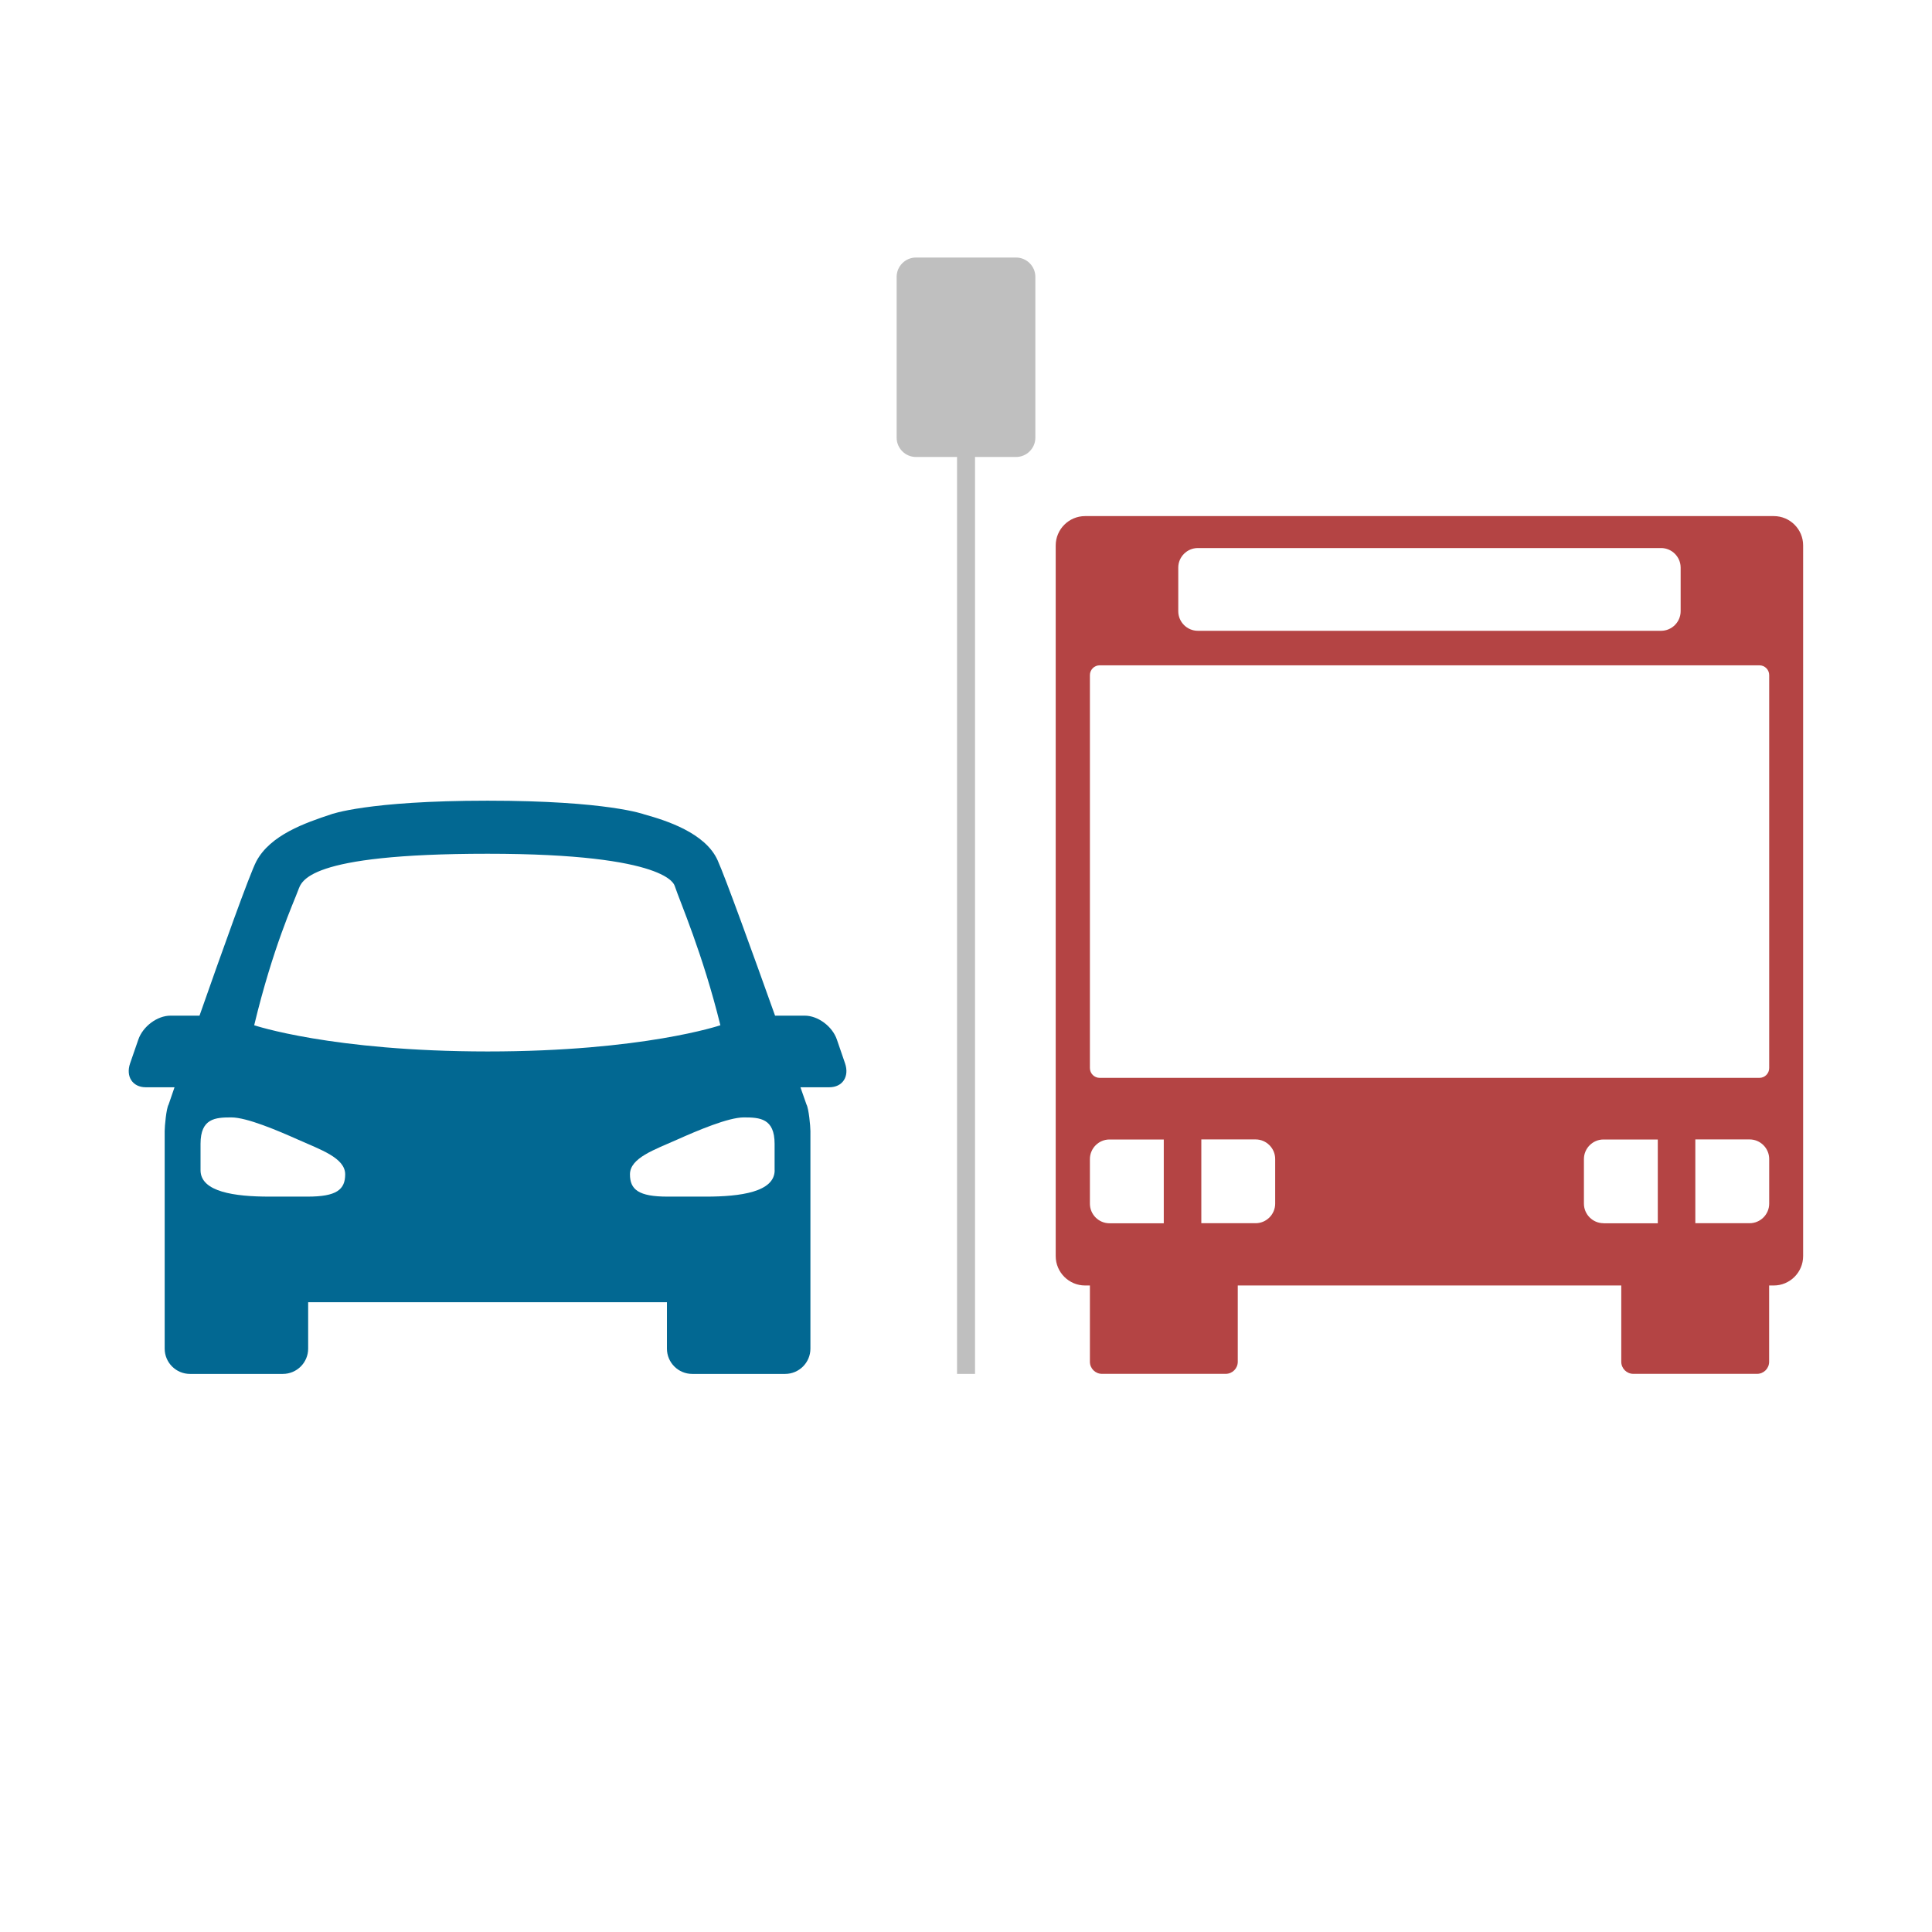 <?xml version="1.0" encoding="utf-8"?>
<!-- Generator: Adobe Illustrator 25.4.1, SVG Export Plug-In . SVG Version: 6.00 Build 0)  -->
<svg version="1.1" id="MPA_icons" xmlns="http://www.w3.org/2000/svg" xmlns:xlink="http://www.w3.org/1999/xlink" x="0px" y="0px"
	 viewBox="0 0 300 300" style="enable-background:new 0 0 300 300;" xml:space="preserve">
<style type="text/css">
	.st0{fill:#B44444;}
	.st1{fill:#026892;}
	.st2{fill:#BFBFBF;}
</style>
<g id="Park__x26__Ride_00000168109745777400471880000007268325091556665987_">
	<g>
		<path class="st0" d="M275.44,80.14H168.49c-2.51,0-4.56,2.05-4.56,4.56v110.35c0,2.51,2.05,4.56,4.56,4.56h0.75v11.85
			c0,1.03,0.84,1.87,1.87,1.87h19.22c1.03,0,1.87-0.84,1.87-1.87v-11.85h59.55v11.85c0,1.03,0.84,1.87,1.87,1.87h19.22
			c1.03,0,1.87-0.84,1.87-1.87v-11.85h0.72c2.51,0,4.56-2.05,4.56-4.56V84.7C280,82.19,277.95,80.14,275.44,80.14z M182.96,88.14
			c0-1.67,1.37-3.04,3.04-3.04h71.93c1.67,0,3.04,1.37,3.04,3.04v6.77c0,1.67-1.37,3.04-3.04,3.04H186c-1.67,0-3.04-1.37-3.04-3.04
			V88.14z M169.24,179.98c0-1.67,1.37-3.04,3.04-3.04h8.43v13.01h-8.43c-1.67,0-3.04-1.37-3.04-3.04V179.98z M198.01,186.9
			c0,1.67-1.37,3.04-3.04,3.04h-8.43v-13.01h8.43c1.67,0,3.04,1.37,3.04,3.04V186.9z M248.99,189.94c-1.67,0-3.04-1.37-3.04-3.04
			v-6.92c0-1.67,1.37-3.04,3.04-3.04h8.43v13.01H248.99z M274.72,186.9c0,1.67-1.37,3.04-3.04,3.04h-8.43v-13.01h8.43
			c1.67,0,3.04,1.37,3.04,3.04V186.9z M274.72,165.85c0,0.84-0.68,1.52-1.52,1.52H170.76c-0.84,0-1.52-0.68-1.52-1.52v-61.02
			c0-0.84,0.68-1.52,1.52-1.52H273.2c0.84,0,1.52,0.68,1.52,1.52V165.85z"/>
	</g>
	<path class="st1" d="M131.22,165.12l-1.27-3.7c-0.7-2.05-2.94-3.71-4.99-3.71h-4.61c-3.46-9.69-7.69-21.39-8.92-24.13
		c-1.91-4.26-8.02-6.19-11.38-7.12c0,0-5.62-2.13-24.34-2.13c-18.72,0-24.34,2.13-24.34,2.13c-3.93,1.31-9.4,3.17-11.58,7.31
		c-1.02,1.95-5.32,13.98-8.81,23.94h-4.51c-2.05,0-4.28,1.66-4.99,3.71l-1.28,3.7c-0.7,2.05,0.39,3.71,2.44,3.71h4.46
		c-0.58,1.67-0.92,2.68-0.92,2.68c-0.36,0.6-0.61,3.38-0.61,4.12v21.02v1.46v11.3c0,2.17,1.76,3.93,3.93,3.93h14.42
		c2.17,0,3.93-1.76,3.93-3.93v-7.2h55.71v7.2c0,2.17,1.76,3.93,3.93,3.93h14.42c2.17,0,3.93-1.76,3.93-3.93v-11.3v-1.46v-21.02
		c0-0.75-0.26-3.52-0.61-4.12c0,0-0.35-1-0.94-2.68h4.48C130.83,168.83,131.92,167.17,131.22,165.12z M47.77,185.81h-5.96
		c-5.34,0-10.67-0.72-10.67-4.1v-4.1c0-3.96,2.3-4.1,4.78-4.1c2.42,0,7.22,2.05,10.38,3.46c3.44,1.54,7.3,2.82,7.3,5.38
		C53.6,184.72,52.27,185.81,47.77,185.81z M39.47,159.2c2.93-12.16,6.12-19.03,6.82-20.94c0.56-1.39,1.11-5.69,29.42-5.69
		s28.98,4.91,29.05,4.97c0.87,2.6,4.33,10.45,7.1,21.66c0,0-11.96,4.07-36.16,4.07C51.51,163.26,39.47,159.2,39.47,159.2z
		 M97.82,182.35c0-2.56,3.86-3.84,7.3-5.38c3.16-1.41,7.96-3.46,10.38-3.46c2.48,0,4.78,0.14,4.78,4.1v4.1h0.01
		c0,3.39-5.33,4.1-10.67,4.1h-5.97C99.16,185.81,97.82,184.72,97.82,182.35z"/>
	<rect x="148.61" y="55.48" class="st2" width="2.79" height="157.86"/>
	<path class="st2" d="M157.77,70.96h-15.54c-1.65,0-3-1.35-3-3V42.99c0-1.65,1.35-3,3-3h15.54c1.65,0,3,1.35,3,3v24.97
		C160.77,69.61,159.42,70.96,157.77,70.96z"/>
</g>
</svg>

